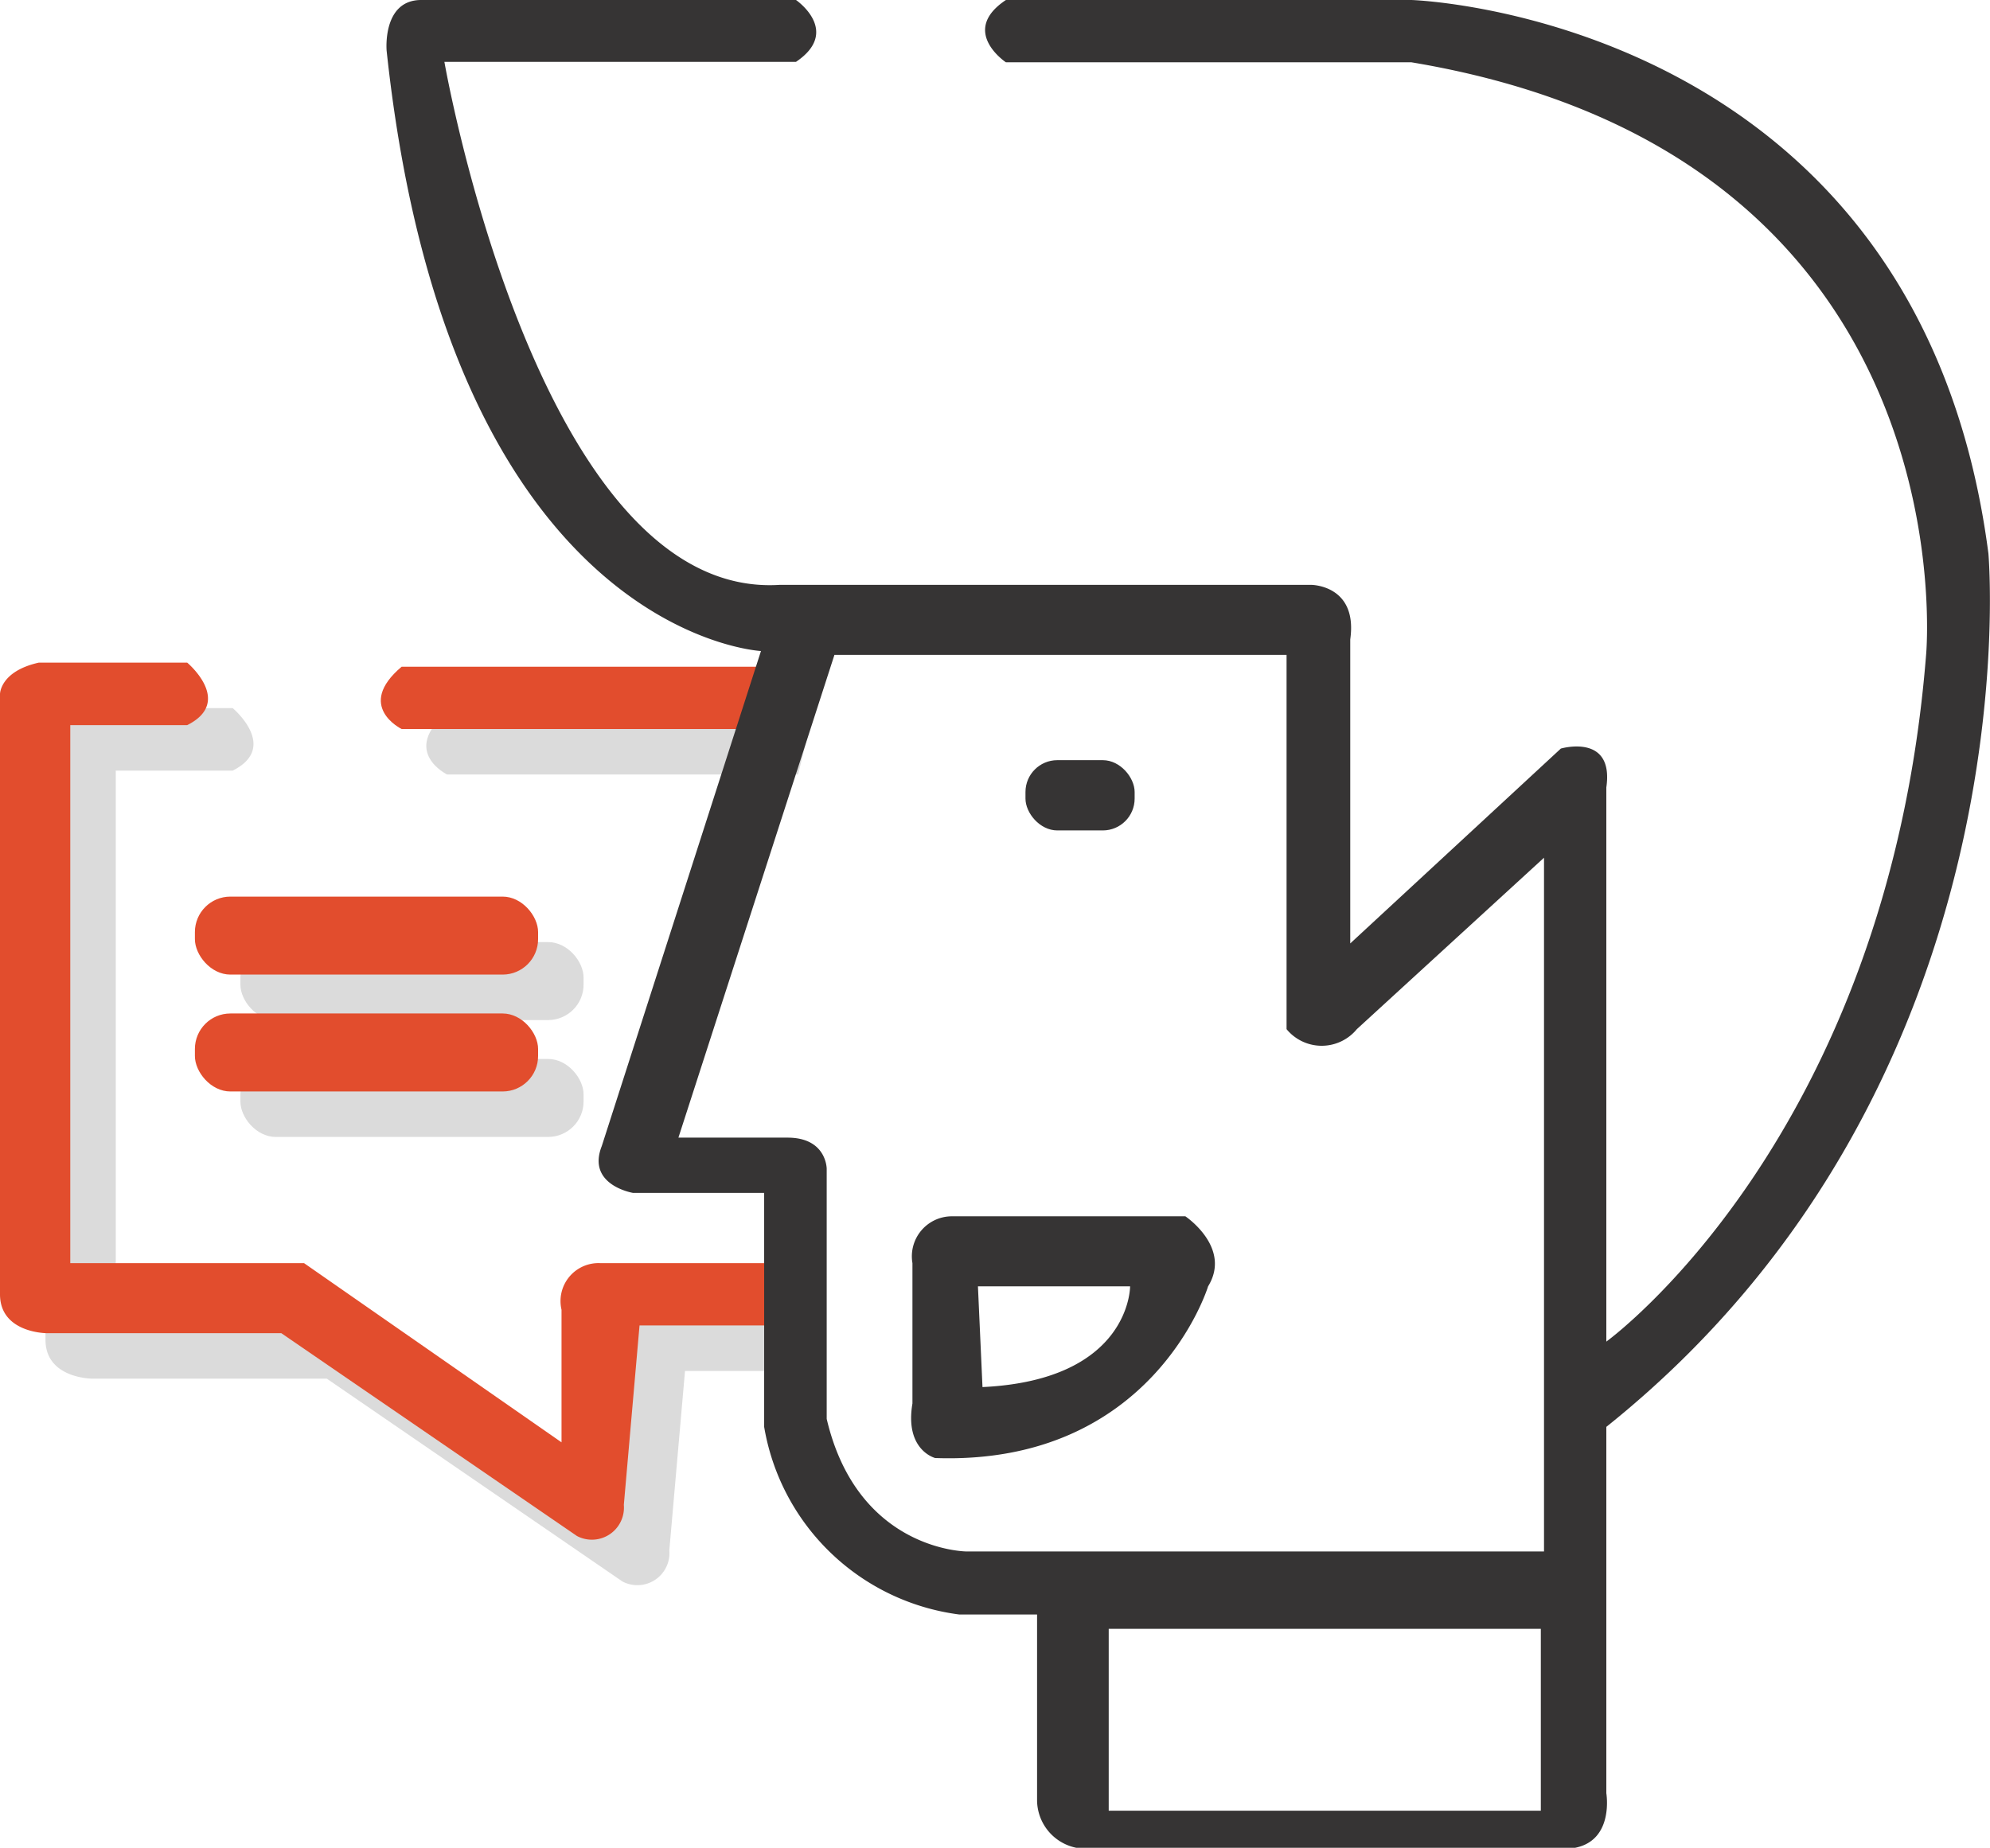 <svg xmlns="http://www.w3.org/2000/svg" viewBox="0 0 87.5 81.26"><defs><style>.cls-1{fill:#dbdbdb;}.cls-2{fill:#e24d2d;}.cls-3{fill:#363434;}</style></defs><title>Asset 2</title><g id="Layer_2" data-name="Layer 2"><g id="Layer_1-2" data-name="Layer 1"><path class="cls-1" d="M35.77,31.32l-.68,2.74H19.66s-2.06-1,0-2.74Z"/><path class="cls-1" d="M10.23,31.14s2.06,1.72,0,2.75H5.09V57.55H15.37l11.32,7.88V59.6a1.67,1.67,0,0,1,1.71-2.05h7.2v2.74H30.12l-.69,7.89a1.41,1.41,0,0,1-2.06,1.37l-13-8.92H4.06S2,60.63,2,58.92V32.52s0-1,1.71-1.38Z"/><rect class="cls-1" x="10.57" y="41.43" width="15.09" height="3.43" rx="1.56" ry="1.56"/><rect class="cls-1" x="10.57" y="46.57" width="15.09" height="3.43" rx="1.56" ry="1.56"/><path class="cls-2" d="M33.77,29.32l-.68,2.74H17.66s-2.06-1,0-2.74Z"/><path class="cls-2" d="M8.23,29.14s2.06,1.72,0,2.75H3.09V55.55H13.37l11.32,7.88V57.6a1.67,1.67,0,0,1,1.71-2.05h7.2v2.74H28.12l-.69,7.89a1.41,1.41,0,0,1-2.06,1.37l-13-8.92H2.06S0,58.63,0,56.92V30.52s0-1,1.71-1.38Z"/><rect class="cls-2" x="8.57" y="39.43" width="15.09" height="3.43" rx="1.56" ry="1.56"/><rect class="cls-2" x="8.57" y="44.57" width="15.09" height="3.43" rx="1.56" ry="1.56"/><rect class="cls-3" x="45.09" y="33.43" width="4.8" height="3.09" rx="1.4" ry="1.4"/><path class="cls-3" d="M52.12,53.49H41.83a1.76,1.76,0,0,0-1.71,2.06v6.17c-.35,2.06,1,2.4,1,2.4,9.6.34,12-7.55,12-7.55C54.17,54.86,52.12,53.49,52.12,53.49ZM43.2,61,43,56.57h6.69S49.72,60.69,43.2,61Z"/><path class="cls-3" d="M87.43,24.34C84.35.69,62.06,0,62.06,0H44.23c-2.06,1.37,0,2.74,0,2.74H62.06C86.75,6.86,84.69,28.8,84.69,28.8,83,50.06,70.63,59,70.63,59V34.63c.35-2.4-2-1.71-2-1.71l-9.26,8.57V28.12c.34-2.4-1.72-2.4-1.72-2.4H34.29c-10.63.68-14.75-23-14.75-23H35C37,1.37,35,0,35,0H18.52C16.8,0,17,2.23,17,2.23c2.75,25.71,16.46,26.4,16.46,26.4l-7,21.77c-.68,1.72,1.37,2.06,1.37,2.06H33.6V62.75A10,10,0,0,0,42.17,71H45.6V79.2a2.15,2.15,0,0,0,1.72,2.06H69.26c1.72-.34,1.37-2.4,1.37-2.4V62.75C89.49,47.66,87.43,24.34,87.43,24.34ZM67.75,79.63h-19v-8h19Zm.14-11.4H42.52s-4.8,0-6.17-5.83v-11s0-1.37-1.72-1.37h-4.8L36.69,28.8H56.57V45.26a2,2,0,0,0,3.09,0l8.23-7.54Z"/></g></g></svg>
